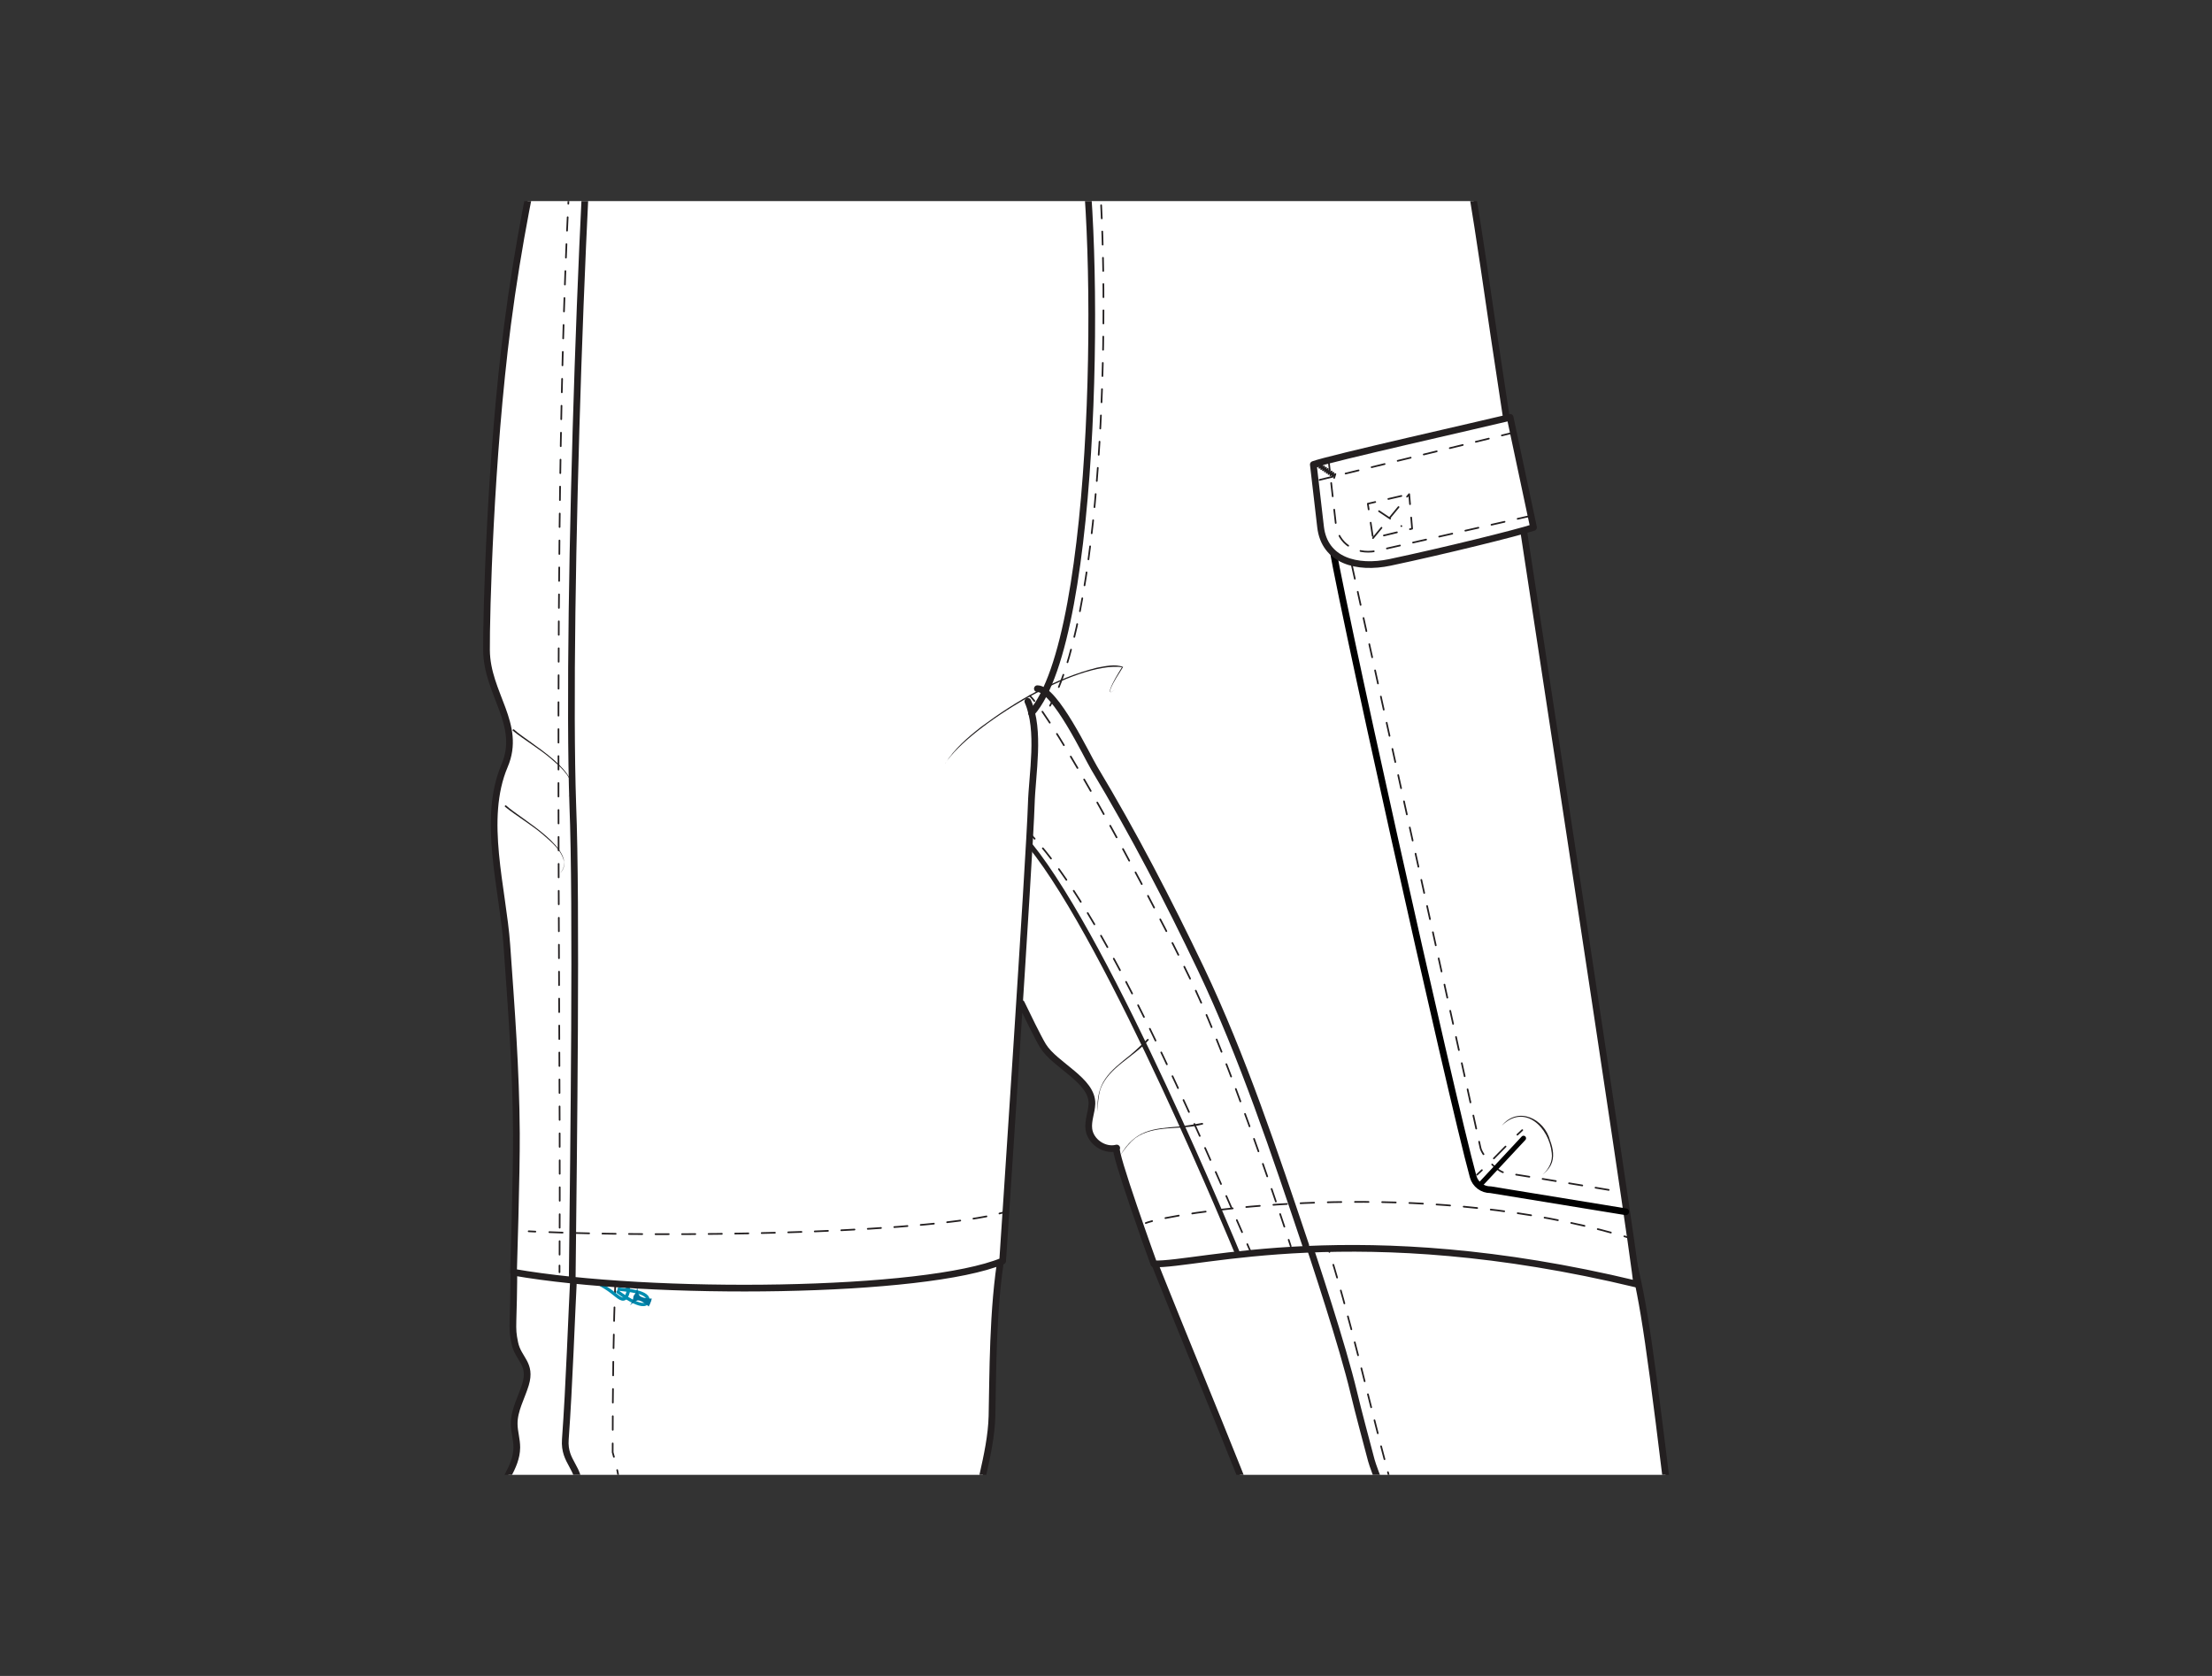 <?xml version="1.0" encoding="UTF-8"?>
<svg id="pants_to_shorts" data-name="pants to shorts" xmlns="http://www.w3.org/2000/svg" xmlns:xlink="http://www.w3.org/1999/xlink" viewBox="0 0 330 250">
  <rect x="0" y="0" width="330" height="250" fill="#333333" stroke="none"/>
  <defs>
    <style>
      .cls-1 {
        fill: #00759d;
      }

      .cls-2 {
        stroke-width: .91px;
      }

      .cls-2, .cls-3, .cls-4, .cls-5, .cls-6, .cls-7, .cls-8, .cls-9, .cls-10, .cls-11, .cls-12, .cls-13, .cls-14, .cls-15, .cls-16, .cls-17, .cls-18, .cls-19, .cls-20, .cls-21, .cls-22, .cls-23, .cls-24, .cls-25, .cls-26, .cls-27, .cls-28, .cls-29, .cls-30, .cls-31, .cls-32, .cls-33, .cls-34, .cls-35, .cls-36, .cls-37, .cls-38, .cls-39, .cls-40, .cls-41, .cls-42, .cls-43, .cls-44, .cls-45, .cls-46, .cls-47 {
        stroke: #231f20;
      }

      .cls-2, .cls-3, .cls-4, .cls-5, .cls-7, .cls-48, .cls-8, .cls-9, .cls-10, .cls-12, .cls-13, .cls-14, .cls-15, .cls-49, .cls-16, .cls-17, .cls-18, .cls-20, .cls-21, .cls-22, .cls-50, .cls-23, .cls-24, .cls-25, .cls-26, .cls-27, .cls-28, .cls-29, .cls-30, .cls-31, .cls-32, .cls-33, .cls-34, .cls-35, .cls-36, .cls-37, .cls-38, .cls-39, .cls-40, .cls-41, .cls-42, .cls-43, .cls-44, .cls-45, .cls-46, .cls-47 {
        stroke-linecap: round;
        stroke-linejoin: round;
      }

      .cls-2, .cls-7, .cls-11, .cls-46 {
        fill: #fff;
      }

      .cls-3 {
        stroke-dasharray: 0 0 2.49 2.49;
      }

      .cls-3, .cls-4, .cls-5, .cls-48, .cls-9, .cls-10, .cls-13, .cls-14, .cls-49, .cls-16, .cls-17, .cls-18, .cls-20, .cls-21, .cls-22, .cls-50, .cls-23, .cls-24, .cls-25, .cls-26, .cls-27, .cls-28, .cls-29, .cls-30, .cls-31, .cls-32, .cls-33, .cls-35, .cls-51, .cls-36, .cls-37, .cls-38, .cls-39, .cls-40, .cls-41, .cls-42, .cls-43, .cls-44, .cls-45, .cls-47 {
        fill: none;
      }

      .cls-3, .cls-5, .cls-14, .cls-15, .cls-16, .cls-17, .cls-18, .cls-20, .cls-21, .cls-22, .cls-23, .cls-24, .cls-26, .cls-27, .cls-28, .cls-29, .cls-30, .cls-32, .cls-35, .cls-36, .cls-37, .cls-38, .cls-39, .cls-40, .cls-41, .cls-43, .cls-44, .cls-45, .cls-47 {
        stroke-width: .25px;
      }

      .cls-5 {
        stroke-dasharray: 0 0 1.97 1.97;
      }

      .cls-6 {
        fill: #cccccb;
      }

      .cls-6, .cls-11, .cls-19 {
        stroke-miterlimit: 10;
      }

      .cls-7 {
        stroke-width: .91px;
      }

      .cls-48 {
        stroke: #008db0;
      }

      .cls-48, .cls-10 {
        stroke-width: .5px;
      }

      .cls-8 {
        stroke-width: .32px;
      }

      .cls-8, .cls-34 {
        fill: #e6e7e8;
      }

      .cls-9 {
        stroke-width: .55px;
      }

      .cls-12 {
        fill: #e7e5e4;
      }

      .cls-13, .cls-25 {
        stroke-width: .25px;
      }

      .cls-14 {
        stroke-dasharray: 0 0 1.86 1.86;
      }

      .cls-15 {
        fill: #eef3f6;
      }

      .cls-15, .cls-28 {
        stroke-dasharray: 0 0 2 2;
      }

      .cls-49, .cls-50 {
        stroke: #000;
      }

      .cls-49, .cls-33 {
        stroke-width: .75px;
      }

      .cls-16 {
        stroke-dasharray: 0 0 2.3 2.3;
      }

      .cls-17 {
        stroke-dasharray: 0 0 1.98 1.98;
      }

      .cls-18 {
        stroke-dasharray: 0 0 1.98 1.98;
      }

      .cls-19 {
        fill: #f1f2f2;
      }

      .cls-20 {
        stroke-dasharray: 0 0 2.03 2.03;
      }

      .cls-21 {
        stroke-dasharray: 0 0 1.96 1.96;
      }

      .cls-22 {
        stroke-dasharray: 0 0 1.8 1.8;
      }

      .cls-23 {
        stroke-dasharray: 0 0 2.11 2.11;
      }

      .cls-24 {
        stroke-dasharray: 0 0 1.96 1.96;
      }

      .cls-25 {
        stroke-dasharray: 0 0 1.89 1.89;
      }

      .cls-26 {
        stroke-dasharray: 0 0 2.03 2.03;
      }

      .cls-27 {
        stroke-dasharray: 0 0 1.96 1.96;
      }

      .cls-29 {
        stroke-dasharray: 0 0 2.02 2.02;
      }

      .cls-30 {
        stroke-dasharray: 0 0 1.91 1.91;
      }

      .cls-31 {
        stroke-width: 2.02px;
      }

      .cls-32 {
        stroke-dasharray: 0 0 1.98 1.98;
      }

      .cls-34 {
        stroke-width: .53px;
      }

      .cls-52 {
        clip-path: url(#clippath);
      }

      .cls-36 {
        stroke-dasharray: 0 0 1.98 1.98;
      }

      .cls-37 {
        stroke-dasharray: 0 0 1.98 1.98;
      }

      .cls-38 {
        stroke-dasharray: 0 0 2 2;
      }

      .cls-39 {
        stroke-dasharray: 0 0 2 2;
      }

      .cls-40 {
        stroke-dasharray: 0 0 1.77 1.77;
      }

      .cls-41 {
        stroke-dasharray: 0 0 1.98 1.98;
      }

      .cls-42 {
        stroke-width: .71px;
      }

      .cls-43 {
        stroke-dasharray: 0 0 2 2;
      }

      .cls-53 {
        fill: #231f20;
      }

      .cls-44 {
        stroke-dasharray: 0 0 2.01 2.01;
      }

      .cls-45 {
        stroke-dasharray: 0 0 2.08 2.08;
      }

      .cls-47 {
        stroke-dasharray: 0 0 2.01 2.01;
      }
    </style>
    <symbol id="bar_tack_5" data-name="bar tack 5" viewBox="0 0 4.25 1.05">
      <polyline class="cls-35" points=".12 .12 .31 .92 .5 .12 .69 .92 .88 .12 1.06 .92 1.25 .12 1.43 .92 1.62 .12 1.81 .92 2 .12 2.19 .92 2.38 .12 2.58 .92 2.77 .12 2.96 .92 3.15 .12 3.34 .92 3.54 .12 3.73 .92 3.93 .12 4.12 .92"/>
    </symbol>
    <symbol id="bar_tack_short_2" data-name="bar tack short 2" viewBox="0 0 2.74 .9">
      <polyline class="cls-35" points=".12 .12 .35 .77 .58 .12 .8 .77 1.02 .12 1.25 .77 1.48 .12 1.7 .77 1.92 .12 2.15 .77 2.38 .12 2.62 .77"/>
    </symbol>
    <symbol id="belt_loop" data-name="belt loop" viewBox="0 0 5.91 20.04">
      <g>
        <path class="cls-11" d="M3.53,19.45l-2.94-.58C1.39,14.78,2.23,4.02,2.39,.52l3,.14c-.14,2.96-.96,14.23-1.85,18.79Z"/>
        <g>
          <path class="cls-35" d="M2.88,17.29c-.05,.35-.1,.68-.15,.99l-.98-.19c.05-.31,.1-.64,.15-.99"/>
          <path class="cls-45" d="M2.16,15.03c.43-3.6,.82-8.17,1.04-11.43"/>
          <path class="cls-35" d="M3.27,2.56c.02-.36,.04-.69,.06-1l1,.05c-.02,.3-.04,.63-.06,.99"/>
          <path class="cls-23" d="M4.12,4.71c-.25,3.44-.65,8.07-1.11,11.53"/>
        </g>
      </g>
    </symbol>
    <symbol id="zip_pull_extention_4" data-name="zip pull extention 4" viewBox="0 0 3.06 8.02">
      <g>
        <g>
          <path class="cls-48" d="M1.36,2.96c-.16,.76-1.54,4.51,.17,4.6s.29-4.6,.29-4.6"/>
          <path class="cls-1" d="M1.76,7.97s-.29,.12-.89,0c.17-.38,.42-1.11,.32-1.68S-.32,5.27,.07,5.36s.77,.17,1.4-.02h.12c.63,.18,1.01,.1,1.4,.02s-1.02,.35-1.12,.93,.14,1.3,.32,1.68c-.6,.12-.89,0-.89,0"/>
        </g>
        <path class="cls-48" d="M1.27,.25c-.18,1.04-.32,1.67-.49,2.3-.37,1.38-.45,1.84,.92,1.84,1.21,0,1-.69,.62-1.81-.23-.71-.41-1.32-.56-2.33"/>
      </g>
    </symbol>
    <clipPath id="clippath">
      <polyline class="cls-51" points="206.09 30 300.51 30 300.51 220 30.51 220 30.51 30 206.09 30"/>
    </clipPath>
  </defs>
  <g class="cls-52">
    <g id="p06_shorts-pants" data-name="p06 shorts-pants">
      <path id="shorts_shadow" data-name="shorts shadow" class="cls-12" d="M173.57,188.21c11.05,1.12,55.87,7.39,70.6,3.34-1.56-6.09-49.97-11.31-70.6-3.34Z"/>
      <g id="left_leg" data-name="left leg">
        <path id="outline_bottom_left_leg" data-name="outline bottom left leg" class="cls-46" d="M170.68,184.43c29.22-4.76,51.65-2.03,72.82,3.02,1.81,7.59,2.48,11.69,6.43,44.5,3.73,30.9-7.96,168.91-8.49,169.08-9.67,3.16-55.73,3.97-58.08,1.23-.52-.61,14.47-137.29,6.81-168.2-1.49-5.99-14.48-36.53-19.49-49.63Z"/>
        <g id="Inseam">
          <path id="inseam" class="cls-4" d="M194.05,181.96c2.28,6.79,6.23,18.75,7.9,25.71,.8,3.35,1.76,6.83,2.63,10.16,.38,1.44,2.75,7.09,2.6,7.81-.14,.66-.25,1.09-.6,1.66-.49,.79-.43,1.79-.36,2.72,2.45,32.05,2.27,64.82,1.56,97.09-.56,25.33-1.27,50.99-4.82,76.11"/>
          <g id="_topstitch_inseam" data-name=" topstitch inseam">
            <g>
              <path class="cls-35" d="M196.79,181.99c.11,.32,.21,.63,.32,.95"/>
              <path class="cls-38" d="M197.73,184.84c3.77,11.73,6.43,24.06,9.43,35.14,.51,1.87,2.09,6.69,1.31,9.03-.55,3.53,.27,12.92,.6,20.94,.35,8.56,.59,17.13,.74,25.7,.29,17.04,.23,34.08-.13,51.11-.52,25.04-1.23,50.28-4.06,75.19"/>
            </g>
          </g>
        </g>
      </g>
      <g id="right_leg" data-name="right leg">
        <path id="outline_bottom_right_leg" data-name="outline bottom right leg" class="cls-46" d="M149.46,186.96c-1.43,8.18-1.33,18.68-1.47,24.27-.15,5.82-2.52,11.89-3.07,17.95-5.09,56.21-13.79,112.04-23.57,167.62-1.51,8.57-4.8,24.67-6.76,34.09-9.09,2.69-45.47-5-55.14-8.16-.47-.15,4.01-98.53,14.11-187.87,.39-3.43-.19-7.38,.44-10.61,.57-2.94,3.07-5.22,3.1-8.32,.01-1.18-.38-2.34-.39-3.52-.02-2.05,1.09-3.92,1.69-5.89,.95-3.13-1.1-3.76-1.6-6.19-.55-2.66-.13-2.07-.13-12.57,6.85,0,45.77,6.52,72.78-.8Z"/>
        <g id="Side_seam" data-name="Side seam">
          <path id="SN" class="cls-4" d="M85.66,188.73c-.43,8.31-.72,17.71-1.32,26-.25,3.46,2.31,4.17,2,7.63-.42,4.8-.28,7.53-.49,11.86-.05,.92-.77,5.64-1.11,6.49-1.85,4.62-2.97,9.53-3.3,14.49-.23,3.47-1.19,13.21-3.57,35.58-1.89,17.7-13.77,131.06-14.01,133.29"/>
          <g id="SN_topstitch" data-name="SN topstitch">
            <g>
              <path class="cls-35" d="M91.98,187.93c-.02,.32-.04,.65-.06,1"/>
              <path class="cls-26" d="M91.82,190.96c-.29,6.42-.42,15.83-.42,25.68,1.27,4.24,1.41,7.17,.81,9.75"/>
              <path class="cls-35" d="M91.93,227.37c-.1,.32-.21,.63-.33,.94-.01-.27,.07,.06,.17,.79"/>
              <path class="cls-29" d="M91.95,231.11c.13,2.21,.12,5.36-.55,8.27-3.91,9.82-4.74,31.61-5.92,41.19-2.06,16.66-13.85,125.25-15.65,141.84"/>
            </g>
          </g>
        </g>
      </g>
      <use width="3.06" height="8.02" transform="translate(90.04 190) rotate(111.36) scale(.96 -1.01)" xlink:href="#zip_pull_extention_4"/>
      <g id="shorts">
        <path id="outline" class="cls-46" d="M153.34,104.62c1.9,4.37,.64,10.8,.51,15.38-.22,7.5-4.27,68.1-4.27,68.1-11.54,4.82-52.4,5.28-72.97,1.68,0,0,.47-14.75,.43-20.74-.06-9.63-.75-18.5-1.43-28.11-.6-8.4-3.73-18.72-.34-26.69,2.65-6.21-2.65-10.73-2.69-17.28-.04-5.17,.55-28.59,3.14-48.54,3.11-23.92,8.92-43.51,10.74-51.81,29.28,16.88,92.15,28.97,128.97,12.46,2.37,5.3,5.88,30.36,7.42,40.81,1.89,12.81,21.31,138.94,21.31,141.67-41.73-10.05-65.49-2.78-72.02-3.02,0,0-6.19-17.12-5.54-17.28-1.85,.48-3.94-.96-4.16-2.85-.15-1.25,.41-2.48,.46-3.74,.12-3.5-5.51-5.74-7.3-8.65-.77-1.26-2.45-4.75-3.23-6.36"/>
        <g id="basic_pants" data-name="basic pants">
          <g>
            <path class="cls-35" d="M150.06,180.76c-.3,.09-.62,.18-.96,.26"/>
            <path class="cls-41" d="M147.17,181.45c-13.25,2.56-46.87,3.12-66.31,2.31"/>
            <path class="cls-35" d="M79.87,183.72c-.34-.02-.67-.03-1-.05"/>
          </g>
          <g id="_l_top" data-name="(l) top">
            <g>
              <path class="cls-35" d="M170.93,182.44c.23-.09,.55-.18,.95-.29"/>
              <path class="cls-20" d="M173.86,181.7c10.01-2.01,40.4-5.23,67.48,2.44"/>
              <path class="cls-35" d="M242.33,184.42c.32,.09,.64,.19,.96,.29"/>
            </g>
          </g>
          <g id="crotch_mark" data-name="crotch mark">
            <path class="cls-53" d="M141.01,113.89c1.38-2.21,3.39-3.93,5.42-5.51,5.18-3.84,10.92-7.19,17.2-8.78,1.23-.22,2.76-.59,3.92-.11-.66,1.11-1.45,2.16-1.9,3.38-.09,.23-.04,.47,.24,.3,.19-.1,.36-.23,.52-.37-.16,.14-.33,.28-.52,.38-.3,.19-.38-.08-.28-.32,.42-1.22,1.16-2.31,1.82-3.42,0,0,.04,.1,.04,.1-6.79-1.01-22.72,8.67-26.47,14.35h0Z"/>
          </g>
          <g id="Inseam-2" data-name="Inseam">
            <path id="inseam-2" data-name="inseam" class="cls-4" d="M154.76,102.73c2.64-.03,7.41,10.07,8.47,11.83,5.84,9.71,11.07,19.8,15.95,30.02,6.18,12.98,11.04,27.57,15.62,41.19"/>
            <g id="_topstitch_inseam-2" data-name=" topstitch inseam">
              <g>
                <path class="cls-35" d="M153.67,103.82c.2,.2,.42,.45,.65,.75"/>
                <path class="cls-18" d="M155.51,106.16c5.86,8.4,18.64,32.49,22.78,41.39,5.01,10.77,11.61,30.27,13.66,36.45"/>
                <path class="cls-35" d="M192.25,184.94c.17,.51,.27,.84,.31,.95"/>
              </g>
            </g>
          </g>
          <g id="inside_gather" data-name="inside gather">
            <path class="cls-53" d="M171.33,155.18c-2.2,2.51-5.96,4.05-7.15,7.26-.34,1.09-.41,2.25-.42,3.4-.28-4.4,1.74-5.97,4.89-8.49,.87-.74,1.7-1.53,2.51-2.34,.11-.12,.3,.06,.18,.18h0Z"/>
            <path class="cls-53" d="M179.38,167.75c-3.24,.85-7.19,0-9.99,2-.9,.71-1.6,1.63-2.25,2.58,2.24-3.8,4.79-3.97,8.81-4.29,1.14-.13,2.27-.32,3.39-.53,.16-.04,.21,.22,.05,.25h0Z"/>
          </g>
          <g id="butt_gather" data-name="butt gather">
            <path class="cls-53" d="M76.7,108.83c2.07,1.95,10.94,6.66,8.08,10.04,.42-.42,.64-1.01,.56-1.6-.35-1.75-1.86-2.97-3.14-4.09-1.8-1.54-3.83-2.69-5.68-4.17-.13-.11,.06-.31,.18-.18h0Z"/>
            <path class="cls-53" d="M75.53,120.17c2.07,1.95,10.94,6.66,8.08,10.04,.42-.42,.64-1.01,.56-1.6-.35-1.75-1.86-2.97-3.14-4.09-1.8-1.54-3.83-2.69-5.68-4.17-.13-.11,.06-.31,.18-.18h0Z"/>
          </g>
          <g id="Side_seam-2" data-name="Side seam">
            <path id="SN-2" data-name="SN" class="cls-4" d="M89.48-.81c-2.33,15.68-5,92.23-4.03,120.81,.6,14.97,.13,51.3-.08,70.49"/>
            <g id="SN_topstitch-2" data-name="SN topstitch">
              <g>
                <path class="cls-47" d="M87.2,.35c-5.53,42.89-3.45,139.88-3.72,187.43"/>
                <path class="cls-35" d="M83.47,188.78c0,.33,0,.67,0,1"/>
              </g>
            </g>
          </g>
        </g>
        <g id="gusset">
          <path class="cls-33" d="M184.62,186.96s-18.99-46.18-30.95-60.89"/>
          <g>
            <path class="cls-35" d="M186.48,186.5c-.13-.3-.27-.6-.4-.91"/>
            <path class="cls-21" d="M185.3,183.8c-7.13-16.3-19.59-45.54-30.29-57.94"/>
            <path class="cls-35" d="M154.36,125.12c-.23-.25-.46-.49-.68-.73"/>
          </g>
        </g>
      </g>
    </g>
    <g id="VM_crotch" data-name="VM crotch">
      <path id="VM" class="cls-4" d="M161.11,18.72c3.11,15.44,2.91,76.2-7.23,87.64"/>
      <g id="_l_VM_top_stitch" data-name="(l) VM top stitch">
        <g>
          <path class="cls-35" d="M163.35,19.87c.05,.31,.09,.64,.13,.99"/>
          <path class="cls-27" d="M163.71,22.8c1.81,17.73,1.5,63.5-6.18,80.7"/>
          <path class="cls-35" d="M157.11,104.39c-.15,.31-.3,.6-.46,.88"/>
        </g>
      </g>
    </g>
    <g id="WB1">
      <g id="back_WB" data-name="back WB">
        <g>
          <path id="back" class="cls-19" d="M90.11-22.3c-3.91,18.55,124.66,31.08,123.64,13.75-6.34-16.94-45.91-20.32-50.14-20.73s-26.53-2.64-37.09-2.64c-16.67-.72-34.86,.12-36.42,9.62Z"/>
          <path id="inside_pants" data-name="inside pants" class="cls-6" d="M98.7-14.58c-2.15,18.13,91.14,24.22,101.93,12.02-4.35-13.32-101.93-18.09-101.93-12.02Z"/>
          <path id="hanger" class="cls-31" d="M132.66-16.6c2.37,4.45,12.87,13.98,7.09,17.58-5.77,3.6-6.66-11.58-8.72-17.27"/>
        </g>
      </g>
      <g id="front_WB" data-name="front WB">
        <g id="front_WB-2" data-name="front WB">
          <g id="front">
            <path class="cls-46" d="M90.42-22.54C99.57-2.05,194.11,6.25,214.11-8.9c1.72,3.74,2.19,13.89,2.03,17.83C179.28,26.38,112.58,14.34,85.93-2.92c.41-5.41,3.29-14.61,4.49-19.62Z"/>
            <g>
              <path class="cls-35" d="M215.26,8.37c.31-.13,.61-.27,.91-.41,0-.31,0-.64,0-1"/>
              <path class="cls-24" d="M216.1,5.01c-.17-3.32-.61-7.59-1.2-10.71"/>
              <path class="cls-36" d="M211.85-6.25C201.19-1.34,182.72,.34,172.35,.34h0c-31.21,0-70.48-6.69-81.47-19.19"/>
              <path class="cls-32" d="M88.49-3.5c19.01,10.77,53.99,19.43,82.22,19.43h0c16.44,0,32.28-2.47,43.63-7.17"/>
            </g>
          </g>
          <g id="front_gather" data-name="front gather">
            <g id="_r_" data-name="(r)">
              <path class="cls-53" d="M212.62,10.2c.39-5.6,.88-11.55-1.13-16.89,2.1,5.33,1.69,11.3,1.38,16.92-.01,.16-.27,.14-.25-.03h0Z"/>
              <path class="cls-53" d="M209.71,11.78c-.62-.75-.68-1.67-.78-2.52-.19-2.61,.08-5.22,.41-7.8-.27,2.58-.47,5.19-.22,7.78,.11,.85,.24,1.78,.78,2.38,.11,.12-.09,.29-.19,.16h0Z"/>
              <path class="cls-53" d="M205.86,12.65c-.01-2.99-.1-5.99-.49-8.95-.17-1.49-.55-2.94-.69-4.44-.1-1.53,.64-2.93,1.26-4.27-.59,1.35-1.31,2.76-1.2,4.27,.16,1.48,.57,2.94,.75,4.43,.44,2.97,.57,5.97,.62,8.97,0,.16-.25,.17-.25,0h0Z"/>
              <path class="cls-53" d="M203.64,13.2c-2.74-2.51-4.84-5.65-6.31-9.04-.48-1.22-1.71-3.35-1.56-.53,.15,3.18,.85,6.56-.43,9.6-3.38,6.82-8.22-11.33-7.86-13.72-.37,2.25,4.55,20.36,7.77,13.68,1.25-3.02,.53-6.39,.37-9.55-.04-.53-.09-2.15,.86-1.38,.49,.52,.72,1.2,1.04,1.82,1.48,3.37,3.59,6.46,6.32,8.93,.12,.11-.05,.3-.17,.18h0Z"/>
              <path class="cls-53" d="M187.39,15.34c-.42-5.82-4.72-10.89-4.43-16.84v-.06s-.01,.02,.05,.03c.09-.06,.02,0,.04-.01-.06,.22-.1,.7-.13,.94-.08,.68-.24,2.57-.3,3.28-.18,4.33-.88,8.84,.1,13.11-.27-.68-.33-1.43-.4-2.15-.29-4.73,.07-9.53,.48-14.25,.02-.16,.07-.66,.1-.82,.02-.06,0-.18,.09-.22,.11,0,.07,.11,.09,.15-.19,4.45,2.24,8.43,3.59,12.54,.47,1.38,.92,2.81,.97,4.3,0,.07-.05,.13-.12,.13-.07,0-.13-.06-.13-.13h0Z"/>
              <path class="cls-53" d="M177.85,16.14c-.06-5.7-2.33-11.25-1.98-16.98,0,0,.09,.03,.09,.03-.91,1.75-1.16,3.75-1.56,5.66-.39,1.92-.75,3.89-1.61,5.67,.84-1.79,1.19-3.75,1.56-5.68,.39-1.93,.61-3.93,1.52-5.7,.02-.05,.1-.03,.09,.03-.3,5.75,2.02,11.23,2.13,16.97,0,.16-.25,.17-.25,0h0Z"/>
              <path class="cls-53" d="M170.78,16.58c-.04-2.43-.67-5.93-.99-8.37-.26-2.74-1.04-5.69-.1-8.37-.91,2.69-.08,5.61,.22,8.35,0,0,.66,4.17,.66,4.17,.21,1.39,.42,2.79,.46,4.21,0,.07-.05,.13-.12,.13-.07,0-.13-.06-.13-.13h0Z"/>
              <path class="cls-53" d="M165.25,16.84c0-5.61,.46-11.22,.07-16.81,.48,5.59,.11,11.21,.18,16.81,0,.16-.25,.17-.25,0h0Z"/>
              <path class="cls-53" d="M159.61-1.51c-.09,3-1.13,6-.25,8.96,.23,1.03,2.69,4.64,.95,5.09-1.14-.16-1.92-1.2-2.7-1.97,.77,.75,1.58,1.77,2.69,1.92,.4,0,.55-.45,.52-.81-.06-1.54-1.15-2.75-1.6-4.19-.92-2.95,.09-6.03,.14-9,0-.16,.25-.17,.25,0h0Z"/>
              <path class="cls-53" d="M154.93-1.54c.42,4.81,.39,9.64,1.16,14.42,.28,1.57,.55,3.2,1.39,4.58-2.17-4.32-1.93-9.45-2.43-14.17-.11-1.6-.18-3.22-.37-4.81-.02-.16,.23-.19,.25-.03h0Z"/>
              <path class="cls-53" d="M200.1-3.16c1.15,3.56-.8,8.28,1.89,11.33-2.06-2.12-1.53-5.69-1.7-8.4-.04-.97-.08-1.96-.43-2.84-.06-.15,.18-.25,.23-.09h0Z"/>
            </g>
            <g id="_l_" data-name="(l)">
              <path class="cls-53" d="M93.79,1.04c.5-3.5,1.04-7.06,2.53-10.3,.3-.64,.65-1.26,.92-1.91,.57-1.32,.36-2.8,.14-4.18,.24,1.37,.47,2.86-.08,4.2-.57,1.3-1.25,2.54-1.65,3.91-.87,2.69-1.26,5.51-1.61,8.31-.01,.16-.27,.14-.25-.03h0Z"/>
              <path class="cls-53" d="M95.92,1.88c3.59-1.96,6.32-5.17,8.36-8.68,.66-.9,1.01-2.24,2.07-2.79,.16-.05,.37,.12,.37,.27-.35,3.69-2.36,7.36-2.56,11.2-.08,11.77,9.54-7.41,10.04-10.32-.5,3-10.11,22.32-10.15,10.31,.19-3.84,2.09-7.4,2.5-11.16-.43-.74-1.8,2.19-2.11,2.57-2.04,3.53-4.78,6.8-8.41,8.8-.14,.08-.27-.14-.12-.22h0Z"/>
              <path class="cls-53" d="M111,7.59c1.81-5.36,6.16-9.48,7.48-15.02,.02-.04,.03-.09,.05-.13,.04-.03,0-.13,.17-.12,.14,.25,.07,.39,.09,.58-.11,2.67-.5,5.33-.91,7.97-.55,2.76-.8,5.74-2.23,8.21,1.41-2.47,1.64-5.46,2.17-8.22,.37-2.46,.69-4.95,.83-7.43,.02-.33,.03-.77,0-1,.09,0,0,.02,0,.06-.02,.04-.03,.08-.04,.12-1.27,5.52-5.61,9.75-7.37,15.05-.04,.16-.3,.1-.24-.07h0Z"/>
              <path class="cls-53" d="M120.05,10.4c1.61-5.46,3.14-11.06,4.33-16.57,.81,2.48,3.03,4.52,3.1,7.26,.02,.89-.26,1.76-.71,2.51,.45-.76,.72-1.63,.69-2.51-.08-2.74-2.36-4.68-3.13-7.19,0,0,.1,0,.1,0-1.01,5.61-2.62,11.09-4.13,16.58-.04,.15-.29,.09-.24-.07h0Z"/>
              <path class="cls-53" d="M126.8,12.34c.88-2.94,1.8-5.87,2.6-8.83,.7-2.95,1.8-5.95,1.54-9.02,.3,3.06-.76,6.09-1.42,9.05-.77,2.97-1.65,5.92-2.48,8.87-.04,.15-.29,.09-.24-.07h0Z"/>
              <path class="cls-53" d="M132.1,13.78c1.44-5.86,1.27-12.38,3.04-18.17-1.27,4.25-1.41,9.26-2.03,13.67-.2,1.53-.39,3.06-.77,4.56-.02,.07-.08,.11-.15,.09-.07-.02-.11-.09-.09-.16h0Z"/>
              <path class="cls-53" d="M144.42-3.2c-.74,2.74-2.11,5.32-4.07,7.39-.92,1.01-2.09,2.02-2.34,3.42-.04,.92,1.12,.54,1.64,.31,.65-.28,1.25-.65,1.85-1.03-.88,.57-1.79,1.22-2.85,1.36-1.49-.03-.24-1.96,.21-2.55,1.35-1.63,2.88-3.12,3.83-5.03,.66-1.24,1.13-2.57,1.5-3.93,.04-.15,.29-.09,.24,.07h0Z"/>
              <path class="cls-53" d="M149.89,.22c-2.08,4.66-3.43,10.02-7.09,13.75,3.6-3.79,4.85-9.14,6.86-13.85,.06-.15,.3-.05,.23,.1h0Z"/>
            </g>
            <g id="_mitte_" data-name="(mitte)">
              <path class="cls-53" d="M151.54,16.85c1.24-3.26-.89-6.51-1.09-9.78-.05-1.02,.27-2.26,1.2-2.81,.7-.1,.64,1.16,.7,1.61,.04,1.68-.14,3.36-.52,4.99,.36-1.63,.51-3.32,.45-4.98-.02-.66-.21-2.28-1.04-1.13-.52,.65-.71,1.5-.66,2.32,.25,3.28,2.43,6.52,1.19,9.87-.06,.15-.3,.06-.23-.09h0Z"/>
            </g>
          </g>
        </g>
      </g>
    </g>
    <g id="WB2">
      <g id="High_back" data-name="High back">
        <path id="back-2" data-name="back" class="cls-19" d="M90.78-22.92c-6.12,17.52,122.9,34.91,123.69,13.64,2.11-24.37-118.12-39.19-123.69-13.64Z"/>
        <path class="cls-6" d="M89.75-14.64C96.93-2.12,207.8,7.02,213.68-1.97c2.99-9.14-126.69-22.47-123.92-12.67Z"/>
      </g>
      <g id="Front_WB" data-name="Front WB">
        <path id="Waist_band" data-name="Waist band" class="cls-46" d="M90.78-22.92c5.56,19.3,106.41,30.19,123.69,13.64,1.45,3.82,2.04,12.85,1.68,16.79-14.01,18.97-110.93,8.48-129.56-11-.34-4.13,2.18-15.97,4.19-19.43Z"/>
        <g id="Topstitch">
          <g>
            <path class="cls-5" d="M212.4-5.51C202.04,.73,169.57,.98,159.6,.34c-34.15-2.2-57.88-9.5-68.2-18.73"/>
            <path class="cls-39" d="M88.86-16.98c-1.3,3.53-2.74,8.45-2.57,11.21,9.81,11.92,48.06,18.85,72.76,21.51,23.5,2.53,52.28-2.36,56.86-9.71,.21-2.77-.06-7.83-.77-11.48"/>
          </g>
        </g>
      </g>
    </g>
    <g id="belt">
      <g>
        <path class="cls-7" d="M89.62-20.87C94.35-11.8,124.37-2.28,154.09-.09c25.5,1.87,50.84-2.23,60.39-7.53,1.66,3.08,2.5,12.21,2.24,15.39-22.12,8.56-39.93,8.91-61.99,7.23-27.19-2.06-54.26-10.06-68.3-19.41,.6-4.55,2.14-13.57,3.18-16.45Z"/>
        <g>
          <path class="cls-35" d="M216.11,7.1c.31-.13,.61-.26,.92-.4,.02-.3,.02-.64,0-1"/>
          <path class="cls-16" d="M216.85,3.41c-.3-2.55-.92-5.59-1.53-7.9"/>
          <path class="cls-17" d="M211.97-5.34c-9.15,3.64-25.28,6.79-42.88,6.79-5.08,0-10.15-.18-15.08-.55-24.42-1.79-52.83-9.4-63.62-18.33"/>
          <path class="cls-37" d="M89-3.62c13.68,7.87,38.81,15.57,65.8,17.62,3.86,.29,7.85,.44,11.86,.44h0c16.25,0,34.52-1.3,48.52-6.96"/>
        </g>
      </g>
      <g id="buckle">
        <path class="cls-34" d="M149.33,13.11c-.06,1.4,.9,2.57,2.13,2.61l9.72-.2,.6-15.4-9.67-.94c-1.24-.05-2.28,1.04-2.33,2.44l-.45,11.49Zm1.37-1.08l.36-9.27c.05-1.38,1.08-2.45,2.29-2.41l7.09,.84-.51,13.11-7.13,.31c-1.22-.05-2.16-1.2-2.1-2.58Z"/>
      </g>
      <g>
        <path class="cls-2" d="M187.49,14.62l5.53-6.52-5.39-7.27s-29.4,.44-35.36,.14c-.49-.02-.91,.32-.98,.8-.47,3.19-.55,8.17-.62,11.24-.01,.48,.31,.9,.78,1.01,7.7,1.73,36.04,.6,36.04,.6Z"/>
        <g>
          <path class="cls-35" d="M186.02,13.68c.42-.01,.75-.03,1-.04l.65-.76"/>
          <line class="cls-40" x1="188.81" y1="11.53" x2="190.53" y2="9.5"/>
          <polyline class="cls-35" points="191.1 8.82 191.75 8.06 191.15 7.26"/>
          <line class="cls-30" x1="190.01" y1="5.72" x2="188.3" y2="3.41"/>
          <path class="cls-35" d="M187.73,2.64l-.6-.8c-.25,0-.58,0-1,.01"/>
          <path class="cls-43" d="M184.14,1.88c-7.42,.1-24.51,.3-30.66,.13-.1,0-.23,0-.39-.01"/>
          <path class="cls-35" d="M152.08,1.97c-.44-.02-.84-.03-.99-.04-.04,.28-.07,.62-.09,.99"/>
          <path class="cls-14" d="M150.89,4.78c-.08,2.16-.09,4.78-.08,6.53"/>
          <path class="cls-35" d="M150.82,12.24c0,.62,0,1,0,1,.28,.06,.61,.12,.98,.17"/>
          <path class="cls-44" d="M153.81,13.6c2.21,.15,5.14,.22,8.34,.3,8.19,.22,18.29-.05,22.86-.19"/>
        </g>
      </g>
      <path class="cls-8" d="M150.24,6.78h3.63c.26,0,.47,.21,.47,.47v.75c0,.26-.21,.47-.47,.47h-3.63v-1.69h0Z" transform="translate(304.17 21.18) rotate(-177.77)"/>
      <g id="holes">
        <circle class="cls-10" cx="169.7" cy="7.98" r="1.03"/>
        <circle class="cls-10" cx="159.67" cy="7.77" r="1.03"/>
        <circle class="cls-10" cx="143.22" cy="6.74" r="1.03"/>
        <circle class="cls-10" cx="130.85" cy="4.99" r="1.03"/>
        <circle class="cls-10" cx="118.09" cy="1.47" r="1.03"/>
      </g>
      <rect class="cls-42" x="165.52" y=".2" width="2.82" height="15.53" transform="translate(333.85 15.93) rotate(-180)"/>
      <g>
        <polyline class="cls-13" points="166.24 14.64 166.24 15.63 167.68 15.63 167.68 14.64"/>
        <line class="cls-25" x1="167.68" y1="12.75" x2="167.68" y2="2.37"/>
        <polyline class="cls-13" points="167.68 1.42 167.68 .43 166.24 .43 166.24 1.42"/>
        <line class="cls-25" x1="166.24" y1="3.31" x2="166.24" y2="13.69"/>
      </g>
      <circle class="cls-9" cx="153.57" cy="7.68" r="1.12"/>
    </g>
    <g id="belt_loops_bar_tacks" data-name="belt loops + bar tacks">
      <g id="belt_loop_front" data-name="belt loop front">
        <g id="left_middle" data-name="left middle">
          <use width="5.91" height="20.04" transform="translate(135.07 -4.07) rotate(-1.37)" xlink:href="#belt_loop"/>
          <use width="4.25" height="1.05" transform="translate(140.65 15.28) rotate(-168.24) scale(1.41 -1.61)" xlink:href="#bar_tack_5"/>
        </g>
        <g id="left_side" data-name="left side">
          <use width="5.91" height="20.04" transform="translate(101.35 -12.97) rotate(14.72)" xlink:href="#belt_loop"/>
          <use width="4.25" height="1.05" transform="translate(101.29 6.73) rotate(-155.22) scale(1.41 -1.61)" xlink:href="#bar_tack_5"/>
        </g>
        <g id="right_middle" data-name="right middle">
          <use width="5.91" height="20.04" transform="translate(187.46 -1.56) rotate(-177.33) scale(1 -1)" xlink:href="#belt_loop"/>
          <use width="4.25" height="1.05" transform="translate(181.46 17.66) rotate(-10.46) scale(1.41 1.61)" xlink:href="#bar_tack_5"/>
          <use width="4.25" height="1.05" transform="translate(180.46 -1.18) rotate(-6.07) scale(1.41 1.61)" xlink:href="#bar_tack_5"/>
        </g>
        <g id="right_side" data-name="right side">
          <path class="cls-46" d="M214.16-8.01l-.94,.7,2.4,18.07h1.17c0-7.33-.66-13.85-2.63-18.77Z"/>
          <g>
            <line class="cls-22" x1="214.59" y1="-4.53" x2="216.37" y2="8.88"/>
            <line class="cls-35" x1="216.49" y1="9.77" x2="216.62" y2="10.76"/>
          </g>
          <use width="2.74" height=".9" transform="translate(217.31 10.2) rotate(-180) scale(1 -1)" xlink:href="#bar_tack_short_2"/>
        </g>
      </g>
    </g>
    <g id="cargo_l_design_2-long" data-name="cargo (l) design 2-long">
      <path class="cls-50" d="M198.51,79.8c.24,4.33,18,83.92,21.26,95.71,.32,1.17,1.4,1.98,2.61,1.96l20.16,3.29"/>
      <path class="cls-28" d="M200.83,80.47l20.05,90.81c.29,1.13,2.47,3.49,3.63,3.67,6.75,1.06,17.59,2.9,17.59,2.9"/>
      <path class="cls-53" d="M224.05,167.91c2.43-2.97,6.36-1.03,7.21,2.24,.44,1.15,.69,2.52,.09,3.67-.3,.56-.74,1.02-1.22,1.4,.93-.81,1.54-2.01,1.37-3.23-.38-3.79-4.04-7.44-7.45-4.08h0Z"/>
      <line class="cls-49" x1="220.71" y1="176.85" x2="227.29" y2="169.79"/>
      <g>
        <path class="cls-35" d="M220.35,175.23c.24-.21,.48-.44,.73-.68"/>
        <path class="cls-3" d="M222.86,172.8c.89-.9,1.79-1.83,2.63-2.66"/>
        <path class="cls-35" d="M226.37,169.26c.25-.24,.5-.47,.73-.68"/>
      </g>
    </g>
    <g id="flap3_loop_velcro" data-name="flap3_loop velcro">
      <path id="Fabric_piece" data-name="Fabric piece" class="cls-46" d="M197.01,78.6l-1.08-9.31c2.17-.84,25.87-6.17,29.36-7.03l3.49,16.42c-2.53,.83-13.2,3.47-21.41,5.21-4.94,1.04-9.78-.27-10.36-5.29Z"/>
      <path class="cls-28" d="M228.36,76.95l-23.19,5.26c-2.93,.5-5.54-1.07-5.88-4.02l-1.08-9.55"/>
      <g>
        <polyline class="cls-28" points="204.83 80.27 210.23 73.71 210.67 78.86 204.83 80.27 204.06 75.14 210.23 73.71"/>
        <line class="cls-15" x1="205.73" y1="76.25" x2="209.07" y2="78.48"/>
      </g>
      <line class="cls-28" x1="226" y1="64.48" x2="196.23" y2="71.74"/>
      <polyline class="cls-35" points="196.47 68.85 196.28 69.42 196.74 69.03 196.55 69.6 197.01 69.22 196.82 69.79 197.28 69.4 197.09 69.97 197.55 69.58 197.36 70.15 197.82 69.77 197.64 70.34 198.1 69.95 197.92 70.53 198.38 70.14 198.19 70.71 198.66 70.33 198.47 70.9 198.93 70.52 198.75 71.09 199.22 70.71 199.04 71.29"/>
    </g>
  </g>
</svg>